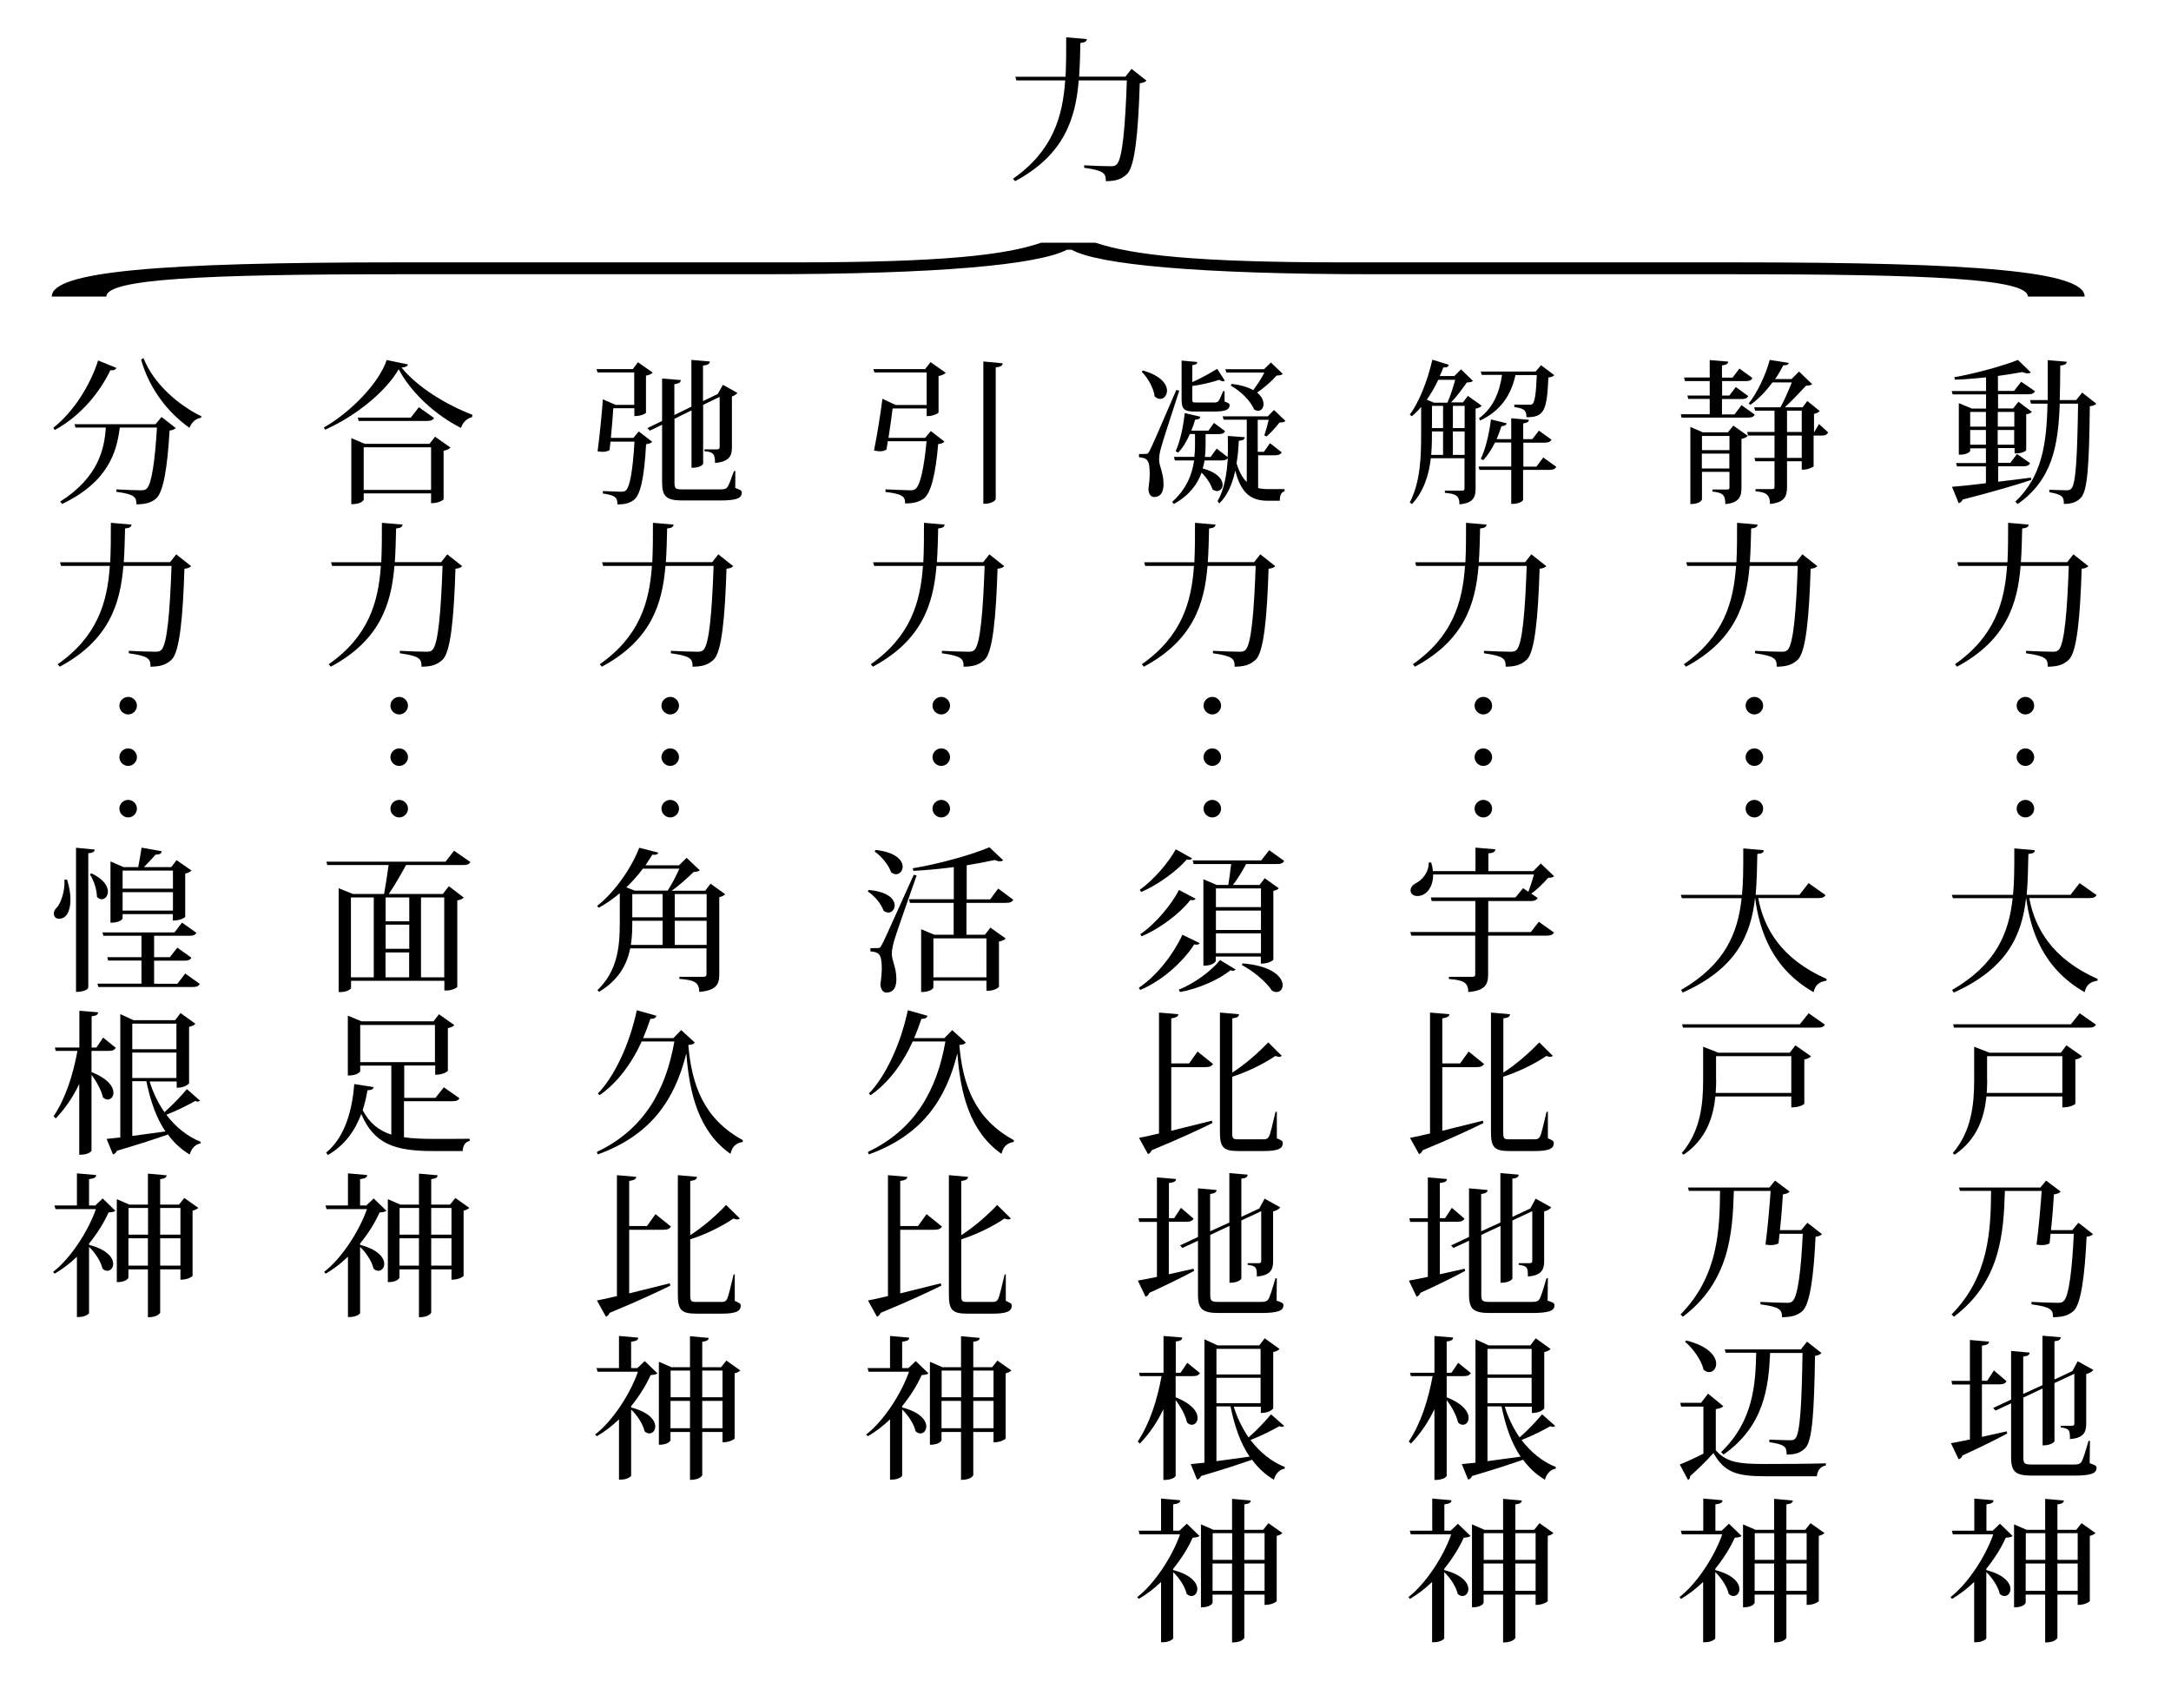 <?xml version="1.0" encoding="UTF-8"?>
<svg id="ol" xmlns="http://www.w3.org/2000/svg" viewBox="0 0 168.21 132.34">
  <defs>
    <style>
      .cls-1 {
        fill: #000;
        stroke-width: 0px;
      }
    </style>
  </defs>
  <path class="cls-1" d="M87.68,5.34l1.15.91c-.1.1-.24.17-.52.2-.12,3.79-.37,6.49-1.01,7.06-.4.36-.79.52-1.62.53,0-.61-.12-.82-1.68-1.04v-.19c.66.04,1.64.07,2.03.07.25,0,.35-.01.49-.14.46-.42.67-3.06.79-6.51h-3.73c-.24,2.97-1.13,5.77-4.93,7.81l-.16-.19c3.07-2.15,3.85-4.79,4.04-7.62h-3.78l-.08-.28h3.89c.05-1,.05-2.03.05-3.06l1.6.14c-.02.17-.12.26-.5.3-.02.88-.04,1.75-.1,2.61h3.59l.48-.61Z"/>
  <path class="cls-1" d="M82.67,19.35c-2.2,1.15-9.81,1.9-23.68,1.9h-27.91c-15.39,0-22.84.37-22.84,1.73h-4.23c0-1.95,8.29-2.65,26.9-2.65h30.79c11.33,0,16.24-.57,18.95-1.52h4.23c2.88.95,7.78,1.52,19.12,1.52h30.45c18.78,0,27.07.7,27.07,2.65h-4.4c0-1.37-7.44-1.73-23.01-1.73h-27.57c-13.7,0-21.48-.75-23.51-1.9h-.34Z"/>
  <g>
    <path class="cls-1" d="M154.78,37.33c.82-.1,1.69-.2,2.58-.32l.02.18c-1.21.4-2.91.9-5.31,1.52-.06.14-.18.25-.31.28l-.52-1.27c.54-.04,1.49-.13,2.63-.28v-1.3h-2.24l-.07-.26h2.31v-1.14h-1.22v.2c0,.07-.29.29-.74.29h-.14v-3.99l1.02.42h1.09v-1.1h-2.59l-.07-.26h2.66v-1.06c-.8.08-1.63.16-2.41.18l-.05-.19c1.69-.3,3.83-.9,4.93-1.34l1,.97c-.06.05-.13.07-.24.07s-.26-.04-.42-.1c-.53.1-1.19.2-1.89.3v1.16h1.25l.55-.71,1.08.74c-.11.17-.25.23-.56.23h-2.31v1.1h1.17l.41-.52,1.04.78c-.08.08-.19.16-.44.19v2.78c0,.06-.32.25-.76.25h-.14v-.41h-1.28v1.14h.95l.52-.68,1.01.71c-.1.18-.23.24-.55.24h-1.92v1.19ZM153.87,31.92h-1.22v1.14h1.22v-1.14ZM152.65,34.46h1.22v-1.14h-1.22v1.14ZM156.07,31.92h-1.28v1.14h1.28v-1.14ZM154.78,34.46h1.28v-1.14h-1.28v1.14ZM161.33,30.42l1.09.86c-.08.1-.24.17-.5.2-.05,4.52-.17,6.57-.7,7.1-.32.32-.66.46-1.31.47,0-.56-.11-.73-1.13-.91v-.19c.4.01,1.03.04,1.31.04.22,0,.29-.02.4-.13.35-.37.46-2.48.52-6.58h-1.42c-.11,3.26-.59,5.92-3.27,7.78l-.17-.19c2.05-1.93,2.43-4.46,2.49-7.59h-1.28l-.07-.28h1.37v-3.09l1.47.12c-.02.17-.1.25-.5.3-.01.92-.01,1.82-.04,2.67h1.27l.47-.58Z"/>
    <path class="cls-1" d="M160.66,42.96l1.15.91c-.1.1-.24.17-.52.2-.12,3.79-.37,6.49-1.01,7.06-.4.36-.79.52-1.62.53,0-.61-.12-.82-1.68-1.04v-.19c.66.04,1.64.07,2.03.07.25,0,.35-.01.49-.14.46-.42.67-3.06.79-6.51h-3.73c-.24,2.97-1.13,5.77-4.93,7.81l-.16-.19c3.07-2.15,3.85-4.79,4.04-7.62h-3.78l-.08-.28h3.89c.05-1,.05-2.03.05-3.06l1.59.14c-.02.17-.12.26-.5.3-.02.88-.04,1.75-.1,2.61h3.59l.48-.61Z"/>
    <path class="cls-1" d="M156.93,54c.37,0,.68.31.68.68s-.31.68-.68.68-.68-.31-.68-.68c0-.4.34-.68.68-.68ZM156.93,57.99c.37,0,.68.31.68.68s-.31.68-.68.68-.68-.31-.68-.68c0-.4.34-.68.68-.68ZM156.93,61.98c.37,0,.68.31.68.68s-.31.68-.68.68-.68-.31-.68-.68c0-.4.34-.68.68-.68Z"/>
    <path class="cls-1" d="M162.45,69.35c-.1.17-.24.24-.59.24h-4.63c.42,2.29,1.74,4.7,5.29,6.26v.14c-.54.08-.88.31-1,.89-3.26-1.85-4.21-4.84-4.53-7.29h-.01c-.32,2.87-1.45,5.46-5.6,7.32l-.13-.2c3.41-1.98,4.4-4.4,4.69-7.11h-4.63l-.08-.26h4.74c.1-1.02.1-1.87.1-3.6l1.59.14c-.01.17-.11.26-.5.29-.02,1.08-.04,2.13-.13,3.17h3.39l.71-.91,1.33.94Z"/>
    <path class="cls-1" d="M159.68,81.56l.43-.56,1.21.85c-.08.1-.26.19-.52.25v3.43s-.28.28-1.01.28v-.85h-5.88c-.16,1.55-.67,3.3-2.47,4.52l-.14-.13c1.45-1.68,1.66-3.77,1.66-5.66v-2.58l1.18.46h5.54ZM161.13,78.51l1.27.89c-.1.16-.24.23-.58.23h-10.42l-.07-.26h9.12l.68-.85ZM153.97,83.67c0,.32-.01.66-.04,1.02h5.86v-2.85h-5.83v1.83Z"/>
    <path class="cls-1" d="M161.04,94.75l1.13.88c-.08.1-.24.17-.5.2-.14,3.02-.43,5.28-1.04,5.78-.38.32-.79.44-1.56.46,0-.59-.16-.8-1.67-1v-.19c.65.04,1.66.07,2.01.07.25,0,.36-.01.48-.13.42-.37.66-2.5.79-5.22h-1.8c-.02.26-.06.52-.08.75-.16.08-.35.13-.59.13-.12,0-.26-.01-.42-.04.18-1.32.32-3.05.4-4.16h-2.85c-.1,3.3-.34,7.02-3.95,9.75l-.18-.18c2.93-2.97,3.03-6.58,3.06-9.57h-2.41l-.08-.26h6.31l.44-.54,1.13.85c-.08.11-.26.18-.52.22-.04.67-.12,1.76-.23,2.77h1.65l.48-.58Z"/>
    <path class="cls-1" d="M153.56,107.29v4.05c.6-.13,1.26-.28,1.92-.43l.04.17c-.77.41-1.89.98-3.47,1.7-.05.16-.17.26-.29.3l-.6-1.25c.32-.05.85-.16,1.47-.29v-4.26h-1.37l-.06-.28h1.43v-3.17l1.48.13c-.01.19-.17.26-.55.31v2.72h.41l.52-.8.98.84c-.1.17-.25.24-.56.24h-1.34ZM161.93,111.67l-.02,1.71c.46.16.53.2.53.36,0,.42-.4.6-1.77.6h-3.19c-1.3,0-1.66-.26-1.66-1.44v-4.16l-1.21.56-.18-.2,1.39-.65v-3.77l1.44.13c-.02.18-.11.25-.5.31v2.89l1.49-.68v-3.83l1.42.12c-.02.18-.13.28-.49.31v2.96l1.39-.65.41-.76,1.21.67c-.08.13-.29.26-.55.32v3.86c0,.62-.18,1.1-1.26,1.18,0-.67-.02-.82-.71-.9v-.13h.83c.17,0,.22-.05.22-.17v-3.86l-1.54.72v4.51s-.16.32-.92.32v-4.41l-1.49.7v4.63c0,.49.08.56.68.56h3.26c.24,0,.43-.02.55-.19.13-.17.32-.82.56-1.64h.12Z"/>
    <path class="cls-1" d="M154.96,118.07l.98.95c-.1.08-.24.11-.53.13-.35.79-.88,1.63-1.51,2.41v.1c1.43.37,1.87,1.02,1.87,1.47,0,.31-.2.54-.46.54-.12,0-.25-.05-.37-.17-.12-.56-.59-1.26-1.04-1.68v5.12c0,.08-.32.31-.78.31h-.16v-4.67c-.54.52-1.12.96-1.71,1.31l-.13-.13c1.37-1.06,2.73-3.17,3.32-4.87h-3.13l-.08-.28h1.74v-2.49l1.49.13c-.01.19-.14.26-.55.32v2.04h.48l.58-.55ZM161.27,118.02l1.09.77c-.07.08-.24.18-.44.22v5.06s-.28.29-.94.29v-.8h-1.57v3.35s-.13.36-.95.36v-3.71h-1.51v.64s-.11.35-.9.35v-6.43l.97.42h1.44v-2.4l1.45.13c-.02.17-.13.25-.5.3v1.97h1.46l.4-.5ZM158.47,118.8h-1.51v2.07h1.51v-2.07ZM156.95,123.27h1.51v-2.12h-1.51v2.12ZM160.98,118.8h-1.57v2.07h1.57v-2.07ZM159.41,123.27h1.57v-2.12h-1.57v2.12Z"/>
    <path class="cls-1" d="M134.93,31.39l1.03.74c-.1.17-.24.23-.55.23h-5.12l-.06-.26h2.24v-1.19h-1.66l-.07-.26h1.73v-1.12h-1.92l-.07-.28h1.99v-1.35l1.43.12c-.01.17-.13.24-.48.3v.94h.82l.53-.7,1.01.73c-.08.18-.23.24-.55.24h-1.8v1.12h.56l.5-.66.96.7c-.08.17-.23.23-.54.23h-1.49v1.19h.97l.54-.71ZM133.88,33.5l.42-.52,1.12.79c-.07.1-.25.19-.49.24v3.77c0,.68-.16,1.18-1.25,1.28,0-.77-.26-.88-1-.97v-.16h1.14c.14,0,.18-.04.18-.18v-1.19h-2.13v2.15s-.12.35-.9.35v-5.98l.96.42h1.96ZM134,33.78h-2.13v1.1h2.13v-1.1ZM131.86,36.3h2.13v-1.15h-2.13v1.15ZM140.92,32.84l.73.67c-.1.17-.22.24-.53.24h-.6v2.4s-.4.24-.74.24h-.18v-.65h-1.14v1.99c0,.72-.18,1.21-1.32,1.32,0-.77-.36-.91-1.12-.98v-.17h1.28c.14,0,.19-.04.19-.17v-1.99h-1.48l-.08-.26h1.56v-1.73h-2.05l-.07-.28h2.12v-1.65h-1.5l-.08-.26h2.04c.31-.55.66-1.38.88-1.93h-1.5c-.49.67-1.08,1.29-1.71,1.74l-.13-.11c.67-.82,1.33-2.24,1.63-3.37l1.48.23c-.05.13-.13.19-.43.19-.18.35-.38.7-.63,1.06h1.27l.58-.58,1.02.98c-.1.08-.24.11-.48.12-.42.44-1.08,1.16-1.64,1.67h1.38l.36-.49.96.78c-.08.1-.25.18-.44.22v1.42h.01l.38-.64ZM138.46,31.82v1.65h1.14v-1.65h-1.14ZM139.6,35.48v-1.73h-1.14v1.73h1.14Z"/>
    <path class="cls-1" d="M139.66,42.96l1.15.91c-.1.1-.24.17-.52.2-.12,3.79-.37,6.49-1.01,7.06-.4.36-.79.52-1.62.53,0-.61-.12-.82-1.68-1.04v-.19c.66.04,1.64.07,2.03.07.25,0,.35-.01.49-.14.46-.42.67-3.06.79-6.51h-3.73c-.24,2.97-1.13,5.77-4.93,7.81l-.16-.19c3.07-2.15,3.85-4.79,4.04-7.62h-3.78l-.08-.28h3.89c.05-1,.05-2.03.05-3.06l1.59.14c-.02.17-.12.26-.5.3-.02.88-.04,1.75-.1,2.61h3.59l.48-.61Z"/>
    <path class="cls-1" d="M135.93,54c.37,0,.68.31.68.68s-.31.68-.68.68-.68-.31-.68-.68c0-.4.34-.68.68-.68ZM135.93,57.99c.37,0,.68.31.68.68s-.31.68-.68.68-.68-.31-.68-.68c0-.4.34-.68.68-.68ZM135.93,61.98c.37,0,.68.31.68.68s-.31.68-.68.68-.68-.31-.68-.68c0-.4.34-.68.68-.68Z"/>
    <path class="cls-1" d="M141.45,69.35c-.1.17-.24.24-.59.24h-4.63c.42,2.29,1.74,4.7,5.29,6.26v.14c-.54.08-.88.31-1,.89-3.26-1.85-4.21-4.84-4.53-7.29h-.01c-.32,2.87-1.45,5.46-5.6,7.32l-.13-.2c3.41-1.98,4.4-4.4,4.69-7.11h-4.63l-.08-.26h4.74c.1-1.02.1-1.87.1-3.6l1.59.14c-.01.17-.11.26-.5.29-.02,1.08-.04,2.13-.13,3.17h3.39l.71-.91,1.33.94Z"/>
    <path class="cls-1" d="M138.68,81.56l.43-.56,1.21.85c-.08.1-.26.19-.52.25v3.43s-.28.28-1.01.28v-.85h-5.88c-.16,1.55-.67,3.3-2.47,4.52l-.14-.13c1.45-1.68,1.66-3.77,1.66-5.66v-2.58l1.18.46h5.54ZM140.13,78.51l1.27.89c-.1.16-.24.23-.58.23h-10.42l-.07-.26h9.12l.68-.85ZM132.97,83.67c0,.32-.01.66-.04,1.02h5.86v-2.85h-5.83v1.83Z"/>
    <path class="cls-1" d="M140.04,94.75l1.13.88c-.08.1-.24.17-.5.2-.14,3.02-.43,5.28-1.04,5.78-.38.32-.79.44-1.56.46,0-.59-.16-.8-1.67-1v-.19c.65.04,1.66.07,2.01.07.25,0,.36-.01.48-.13.42-.37.66-2.5.79-5.22h-1.8c-.02.26-.06.52-.08.75-.16.08-.35.13-.59.13-.12,0-.26-.01-.42-.04.18-1.32.32-3.05.4-4.16h-2.85c-.1,3.3-.34,7.02-3.95,9.75l-.18-.18c2.93-2.97,3.03-6.58,3.06-9.57h-2.41l-.08-.26h6.31l.44-.54,1.13.85c-.08.11-.26.18-.52.22-.04.67-.12,1.76-.23,2.77h1.65l.48-.58Z"/>
    <path class="cls-1" d="M133.54,108.95c-.08.1-.26.19-.6.24v3.19c.83.92,1.71,1.06,3.81,1.06,1.39,0,3.27-.01,4.72-.05v.16c-.41.08-.65.37-.7.84h-4.02c-2.21,0-3.15-.31-3.99-1.8-.52.59-1.31,1.36-1.81,1.79.01.16-.05.24-.16.3l-.64-1.2c.46-.18,1.16-.5,1.83-.84v-3.65h-1.73l-.06-.29h1.61l.54-.71,1.17.96ZM130.64,103.87c1.76.43,2.33,1.24,2.33,1.8,0,.38-.24.65-.54.65-.14,0-.29-.05-.43-.18-.17-.73-.82-1.66-1.44-2.17l.08-.1ZM133.36,112.51c2.51-2.41,2.66-5.3,2.71-7.69h-2.36l-.08-.26h5.9l.48-.6,1.12.88c-.1.11-.24.18-.5.22-.07,4.26-.2,6.62-.76,7.15-.36.35-.71.5-1.44.5,0-.6-.12-.78-1.34-.96v-.2c.49.02,1.26.05,1.58.05.23,0,.31-.01.43-.13.38-.4.5-2.77.56-6.63h-2.51c-.12,2.65-.46,5.66-3.61,7.87l-.18-.18Z"/>
    <path class="cls-1" d="M133.96,118.07l.98.95c-.1.08-.24.11-.53.13-.35.79-.88,1.63-1.51,2.41v.1c1.43.37,1.87,1.02,1.87,1.47,0,.31-.2.54-.46.54-.12,0-.25-.05-.37-.17-.12-.56-.59-1.26-1.04-1.68v5.12c0,.08-.32.31-.78.31h-.16v-4.67c-.54.52-1.12.96-1.71,1.31l-.13-.13c1.37-1.06,2.73-3.17,3.32-4.87h-3.13l-.08-.28h1.74v-2.49l1.49.13c-.01.19-.14.26-.55.32v2.04h.48l.58-.55ZM140.27,118.02l1.09.77c-.07.08-.24.18-.44.22v5.06s-.28.29-.94.29v-.8h-1.57v3.35s-.13.36-.95.36v-3.71h-1.51v.64s-.11.35-.9.35v-6.43l.97.42h1.44v-2.4l1.45.13c-.02.17-.13.25-.5.3v1.97h1.46l.4-.5ZM137.47,118.8h-1.51v2.07h1.51v-2.07ZM135.95,123.27h1.51v-2.12h-1.51v2.12ZM139.98,118.8h-1.57v2.07h1.57v-2.07ZM138.41,123.27h1.57v-2.12h-1.57v2.12Z"/>
    <path class="cls-1" d="M113.74,30.68l1.06.76c-.07.1-.25.18-.47.23v6.19c0,.66-.17,1.12-1.25,1.22,0-.72-.34-.82-1.13-.89v-.17h1.32c.16,0,.2-.04.2-.18v-2.33h-2.61c-.14,1.24-.52,2.54-1.46,3.55l-.17-.13c.84-1.61.88-3.57.88-5.35v-2.05c-.23.28-.47.52-.72.72l-.16-.12c.7-.94,1.37-2.58,1.75-4.26l1.28.4c-.05.14-.14.22-.43.2-.08.23-.18.46-.28.67h1.13l.52-.52.92.89c-.08.1-.23.11-.47.13-.3.42-.77,1.08-1.22,1.54h.92l.38-.5ZM112.15,31.19c.23-.5.46-1.25.6-1.76h-1.31c-.26.55-.56,1.07-.89,1.54l.55.23h1.04ZM110.95,33.43c0,.44,0,1.08-.06,1.82h.92v-1.82h-.86ZM110.95,31.45v1.72h.86v-1.72h-.86ZM113.48,31.45h-.91v1.72h.91v-1.72ZM112.57,35.25h.91v-1.82h-.91v1.82ZM119.55,35.43l1.03.74c-.1.18-.24.24-.56.24h-2.01v2.34s-.16.3-.92.3v-2.64h-2.46l-.07-.26h2.53v-1.86h-1.26c-.26.54-.58,1.02-.91,1.37l-.19-.1c.35-.71.65-1.91.79-3.06l1.22.3c-.04.13-.12.2-.41.23-.11.34-.23.67-.37,1h1.13v-1.62l1.37.12c-.02.16-.12.23-.44.28v1.22h.7l.52-.66.97.7c-.1.17-.24.23-.55.23h-1.63v1.86h1.01l.54-.72ZM114.61,32.4c1.07-.79,1.57-1.97,1.77-3.35h-1.57l-.08-.26h4.25l.42-.49,1.03.77c-.08.08-.23.16-.46.18-.11,2.6-.34,3.08-1.7,3.08,0-.53-.17-.68-.94-.79v-.19c.29.01.89.01,1.09.01.18,0,.25,0,.32-.06.18-.16.28-.86.33-2.24h-1.65c-.35,1.6-1.18,2.79-2.75,3.53l-.07-.18Z"/>
    <path class="cls-1" d="M118.66,42.96l1.15.91c-.1.1-.24.17-.52.2-.12,3.79-.37,6.49-1.01,7.06-.4.36-.79.52-1.62.53,0-.61-.12-.82-1.68-1.04v-.19c.66.04,1.64.07,2.03.07.25,0,.35-.01.49-.14.46-.42.67-3.06.79-6.51h-3.73c-.24,2.97-1.13,5.77-4.93,7.81l-.16-.19c3.07-2.15,3.85-4.79,4.04-7.62h-3.78l-.08-.28h3.89c.05-1,.05-2.03.05-3.06l1.59.14c-.02.17-.12.26-.5.3-.02.88-.04,1.75-.1,2.61h3.59l.48-.61Z"/>
    <path class="cls-1" d="M114.93,54c.37,0,.68.31.68.68s-.31.68-.68.68-.68-.31-.68-.68c0-.4.34-.68.68-.68ZM114.93,57.99c.37,0,.68.31.68.68s-.31.68-.68.68-.68-.31-.68-.68c0-.4.34-.68.68-.68ZM114.93,61.98c.37,0,.68.31.68.68s-.31.68-.68.68-.68-.31-.68-.68c0-.4.34-.68.68-.68Z"/>
    <path class="cls-1" d="M119.22,71.42l1.19.84c-.11.17-.25.24-.59.24h-4.52v3.01c0,.74-.2,1.25-1.54,1.36,0-.78-.42-.92-1.5-1.01v-.17h1.8c.18,0,.24-.04.24-.18v-3.01h-4.95l-.08-.28h5.04v-2.4h-3.38l-.07-.28h6.56l.59-.72.41.28c.14-.38.32-.92.43-1.34h-7.81c.01,1-.54,1.67-1.22,1.67-.36,0-.53-.22-.53-.44s.17-.43.4-.55c.5-.23,1.02-.85,1.01-1.61h.19c.07.24.12.47.13.67h3.3v-1.82l1.54.13c-.01.18-.13.28-.54.32v1.37h3.48l.58-.59,1.03.98c-.08.1-.22.12-.46.13-.32.37-.84.9-1.31,1.22l.5.34c-.1.17-.24.24-.58.24h-3.25v2.4h3.3l.62-.8Z"/>
    <path class="cls-1" d="M114.98,82.45c-.11.17-.26.24-.6.24h-2.63v4.93c.95-.23,2.04-.5,3.14-.78l.05.18c-1.05.52-2.55,1.22-4.71,2.11-.05.14-.16.25-.28.3l-.7-1.26c.36-.07.9-.18,1.55-.34v-9.37l1.5.13c-.02.19-.18.26-.55.32v3.49h1.38l.66-.92,1.19.96ZM119.93,86.17v2.03c.38.17.46.22.46.37,0,.42-.35.62-1.46.62h-1.99c-1.16,0-1.42-.29-1.42-1.48v-9.25l1.48.13c-.02.19-.11.26-.52.32v4.2c.88-.56,1.92-1.43,2.78-2.34l1.05,1.04c-.06.06-.12.08-.2.08s-.18-.02-.29-.07c-1.09.73-2.31,1.28-3.35,1.61v4.29c0,.52.06.56.46.56h1.97c.17,0,.3-.02.41-.2.12-.19.31-1.06.52-1.93h.11Z"/>
    <path class="cls-1" d="M111.56,94.69v4.05c.6-.13,1.26-.28,1.92-.43l.04.17c-.77.41-1.89.98-3.47,1.7-.05.16-.17.26-.29.3l-.6-1.25c.32-.05.85-.16,1.47-.29v-4.26h-1.37l-.06-.28h1.43v-3.17l1.48.13c-.01.19-.17.26-.55.31v2.72h.41l.52-.8.98.84c-.1.17-.25.24-.56.24h-1.34ZM119.93,99.07l-.02,1.71c.46.16.53.2.53.36,0,.42-.4.6-1.77.6h-3.19c-1.3,0-1.66-.26-1.66-1.44v-4.16l-1.21.56-.18-.2,1.39-.65v-3.77l1.44.13c-.02.18-.11.25-.5.31v2.89l1.49-.68v-3.83l1.42.12c-.02.18-.13.28-.49.31v2.96l1.39-.65.41-.76,1.21.67c-.08.13-.29.26-.55.32v3.86c0,.62-.18,1.1-1.26,1.18,0-.67-.02-.82-.71-.9v-.13h.83c.17,0,.22-.05.22-.17v-3.86l-1.54.72v4.51s-.16.32-.92.32v-4.41l-1.49.7v4.63c0,.49.08.56.68.56h3.26c.24,0,.43-.02.55-.19.13-.17.32-.82.56-1.64h.12Z"/>
    <path class="cls-1" d="M112.09,106.63v1.64c1.3.52,1.7,1.15,1.7,1.6,0,.31-.2.53-.44.53-.13,0-.26-.05-.38-.18-.11-.53-.5-1.24-.88-1.73v5.87s-.12.32-.95.32v-5.49c-.47,1-1.07,1.88-1.82,2.67l-.17-.16c.94-1.4,1.52-3.26,1.85-5.07h-1.68l-.07-.26h1.89v-2.85l1.45.12c-.01.18-.12.26-.5.31v2.42h.37l.52-.77.98.79c-.1.17-.24.24-.55.24h-1.32ZM116.59,108.99c.26.86.66,1.68,1.15,2.39.64-.55,1.4-1.37,1.74-1.79l1.02.9s-.1.07-.17.07c-.06,0-.12-.01-.2-.05-.46.26-1.38.74-2.24,1.07.72.95,1.62,1.68,2.65,2.09v.13c-.4.07-.71.38-.84.86-.67-.4-1.22-.91-1.69-1.55-.97.34-2.25.76-3.95,1.26-.07.16-.18.25-.31.28l-.49-1.2c.25-.02.62-.06,1.06-.11v-9.56l1.02.47h3.23l.42-.55,1.15.83c-.08.1-.26.19-.49.24v4.37s-.26.35-.96.35v-.49h-2.09ZM118.67,104.52h-3.42v1.98h3.42v-1.98ZM115.25,108.73h3.42v-1.97h-3.42v1.97ZM115.25,108.99v4.23c.77-.1,1.66-.22,2.57-.35-.7-1.02-1.16-2.33-1.48-3.89h-1.09Z"/>
    <path class="cls-1" d="M112.96,118.07l.98.95c-.1.08-.24.11-.53.13-.35.79-.88,1.63-1.51,2.41v.1c1.43.37,1.87,1.02,1.87,1.47,0,.31-.2.54-.46.54-.12,0-.25-.05-.37-.17-.12-.56-.59-1.26-1.04-1.68v5.12c0,.08-.32.31-.78.31h-.16v-4.67c-.54.52-1.12.96-1.71,1.31l-.13-.13c1.37-1.06,2.73-3.17,3.32-4.87h-3.13l-.08-.28h1.74v-2.49l1.49.13c-.01.19-.14.26-.55.32v2.04h.48l.58-.55ZM119.27,118.02l1.09.77c-.07.08-.24.18-.44.22v5.06s-.28.29-.94.29v-.8h-1.57v3.35s-.13.36-.95.36v-3.71h-1.51v.64s-.11.35-.9.35v-6.43l.97.42h1.44v-2.4l1.45.13c-.02.17-.13.25-.5.3v1.97h1.46l.4-.5ZM116.47,118.8h-1.51v2.07h1.51v-2.07ZM114.95,123.27h1.51v-2.12h-1.51v2.12ZM118.98,118.8h-1.57v2.07h1.57v-2.07ZM117.41,123.27h1.57v-2.12h-1.57v2.12Z"/>
    <path class="cls-1" d="M88.77,35.17c.14,0,.18,0,.31-.25q.22-.41,2.06-4.7l.23.05c-.42,1.33-1.26,3.83-1.39,4.35-.1.34-.17.67-.17.96v.06c.01.5.34,1.01.34,1.85,0,.24,0,1.02-.73,1.02-.24,0-.41-.2-.44-.59.06-.46.1-.88.1-1.22,0-1.1-.22-1.21-.83-1.27v-.25c.4,0,.53-.01.53-.01h0ZM88.56,28.71c1.42.41,1.86,1.08,1.86,1.56,0,.37-.24.64-.53.64-.14,0-.3-.06-.43-.2-.07-.64-.53-1.44-1-1.9l.1-.1ZM97.48,35.25v2.57c.25.06.52.08.82.08h1.23v.17c-.26.05-.38.35-.37.73h-.95c-1.24,0-2.05-.54-2.5-2.33-.22,1.01-.6,1.93-1.24,2.54l-.13-.19c.48-.79.72-2.03.79-3.32-.08.12-.23.18-.5.18h-1.3c-.04.2-.08.42-.14.62,1.15.31,1.54.86,1.54,1.26,0,.29-.19.49-.44.49-.11,0-.23-.04-.35-.14-.12-.41-.47-.92-.84-1.29-.31.88-.94,1.76-2.15,2.43l-.13-.16c1.13-1.01,1.55-2.16,1.7-3.21h-1.49l-.07-.28h1.58c.04-.32.05-.64.05-.92v-.85h-.4c-.25.58-.55,1.08-.91,1.44l-.19-.11c.32-.68.59-1.83.7-2.95l1.21.28c-.02.14-.12.22-.4.23-.08.29-.18.58-.3.85h1.33l.43-.6.86.64c-.08.17-.23.23-.54.23h-.97v.85c0,.28-.01.6-.05.92h.44l.47-.65.85.66c.02-.3.02-.61.02-.91,0-.24,0-.49-.01-.73l1.32.1c-.02.18-.17.25-.47.28-.02.56-.07,1.15-.17,1.74.2.67.47,1.14.79,1.45v-4.83h-1.79l-.08-.26h3.5l.48-.49.89.85c-.1.1-.24.11-.46.12-.25.32-.7.83-1.01,1.08l-.17-.08c.1-.28.25-.82.34-1.21h-.85v2.48h.48l.47-.67.91.71c-.1.17-.25.23-.55.23h-1.31ZM94.89,31.12c.34.12.38.16.38.28,0,.35-.34.49-1.2.49h-1.46c-.91,0-1.06-.2-1.06-1.01v-2.94l1.21.11c-.01.16-.08.2-.38.25v1.31c.59-.26,1.31-.65,1.93-1.03l.59.92s-.1.05-.14.05c-.08,0-.18-.04-.28-.12-.7.23-1.49.4-2.1.48v.98c0,.29.01.3.3.3h1.38c.13,0,.24-.01.34-.1.08-.08.22-.42.37-.78h.11v.8ZM95.43,29.75c.74.08,1.28.26,1.67.48.31-.41.65-.92.86-1.36h-2.94l-.08-.26h3l.53-.52.92.88c-.1.1-.23.12-.48.13-.36.42-.95.94-1.51,1.32.36.29.5.62.5.89,0,.3-.18.52-.43.52-.1,0-.2-.04-.31-.11-.26-.67-1.08-1.45-1.8-1.84l.07-.13Z"/>
    <path class="cls-1" d="M97.66,42.96l1.15.91c-.1.1-.24.17-.52.2-.12,3.79-.37,6.49-1.01,7.06-.4.36-.79.52-1.62.53,0-.61-.12-.82-1.68-1.04v-.19c.66.04,1.64.07,2.03.07.25,0,.35-.01.49-.14.46-.42.67-3.06.79-6.51h-3.73c-.24,2.97-1.13,5.77-4.93,7.81l-.16-.19c3.07-2.15,3.85-4.79,4.04-7.62h-3.78l-.08-.28h3.89c.05-1,.05-2.03.05-3.06l1.59.14c-.02.17-.12.26-.5.3-.02.88-.04,1.75-.1,2.61h3.59l.48-.61Z"/>
    <path class="cls-1" d="M93.93,54c.37,0,.68.31.68.68s-.31.68-.68.68-.68-.31-.68-.68c0-.4.34-.68.68-.68ZM93.93,57.99c.37,0,.68.31.68.68s-.31.68-.68.68-.68-.31-.68-.68c0-.4.34-.68.68-.68ZM93.93,61.98c.37,0,.68.31.68.68s-.31.68-.68.68-.68-.31-.68-.68c0-.4.34-.68.68-.68Z"/>
    <path class="cls-1" d="M88.25,76.53c1.43-.95,2.73-2.7,3.36-4.1l1.34.65c-.04.08-.12.12-.23.12-.06,0-.12-.01-.19-.02-.82,1.28-2.42,2.79-4.19,3.53l-.1-.17ZM88.32,68.94c1.08-.77,2.23-2.12,2.78-3.13l1.26.7c-.04.07-.12.11-.23.11-.05,0-.11-.01-.18-.02-.74.86-2.19,1.94-3.53,2.52l-.11-.17ZM92.64,69.64c-.05.07-.12.11-.24.11-.05,0-.11,0-.17-.01-.78,1-2.3,2.19-3.78,2.81l-.1-.16c1.2-.82,2.41-2.29,3-3.43l1.28.68ZM95.73,75.12c-.05.07-.11.1-.2.1-.06,0-.12-.01-.2-.04-.84.71-2.48,1.44-3.9,1.69l-.1-.18c1.19-.48,2.53-1.45,3.2-2.3l1.2.73ZM98.34,65.88l1.16.83c-.1.17-.24.24-.56.24h-2.39c-.3.56-.68,1.19-1.02,1.62h2.06l.4-.52,1.09.78c-.06.08-.22.17-.42.2v5.34s-.26.3-.97.3v-.55h-3.49v.34s-.12.37-.96.37v-6.7l1.02.44h.91c.07-.43.16-1.09.22-1.62h-2.91l-.07-.28h5.31l.62-.79ZM97.7,68.84h-3.49v1.45h3.49v-1.45ZM94.21,70.56v1.5h3.49v-1.5h-3.49ZM94.21,73.86h3.49v-1.54h-3.49v1.54ZM96.27,74.65c2.35.19,3.11,1.09,3.11,1.69,0,.3-.19.53-.48.53-.11,0-.22-.04-.34-.1-.46-.71-1.49-1.55-2.34-1.99l.05-.13Z"/>
    <path class="cls-1" d="M93.98,82.45c-.11.17-.26.24-.6.24h-2.63v4.93c.95-.23,2.04-.5,3.14-.78l.05.18c-1.05.52-2.55,1.22-4.71,2.11-.05.14-.16.25-.28.3l-.7-1.26c.36-.07.9-.18,1.55-.34v-9.37l1.5.13c-.02.19-.18.26-.55.32v3.49h1.38l.66-.92,1.19.96ZM98.93,86.17v2.03c.38.17.46.22.46.37,0,.42-.35.62-1.46.62h-1.99c-1.16,0-1.42-.29-1.42-1.48v-9.25l1.48.13c-.02.19-.11.26-.52.32v4.2c.88-.56,1.92-1.43,2.78-2.34l1.05,1.04c-.06.06-.12.08-.2.08s-.18-.02-.29-.07c-1.09.73-2.31,1.28-3.35,1.61v4.29c0,.52.06.56.46.56h1.97c.17,0,.3-.02.41-.2.12-.19.31-1.06.52-1.93h.11Z"/>
    <path class="cls-1" d="M90.56,94.69v4.05c.6-.13,1.26-.28,1.92-.43l.04.17c-.77.41-1.9.98-3.47,1.7-.05.16-.17.26-.29.3l-.6-1.25c.32-.05.85-.16,1.48-.29v-4.26h-1.37l-.06-.28h1.43v-3.17l1.48.13c-.01.19-.17.26-.55.31v2.72h.41l.52-.8.98.84c-.1.17-.25.24-.56.24h-1.34ZM98.93,99.07l-.02,1.71c.46.16.53.2.53.36,0,.42-.4.6-1.77.6h-3.19c-1.3,0-1.66-.26-1.66-1.44v-4.16l-1.21.56-.18-.2,1.39-.65v-3.77l1.44.13c-.02.18-.11.25-.5.31v2.89l1.49-.68v-3.83l1.42.12c-.02.18-.13.28-.49.31v2.96l1.39-.65.41-.76,1.21.67c-.08.13-.29.26-.55.32v3.86c0,.62-.18,1.1-1.26,1.18,0-.67-.02-.82-.71-.9v-.13h.83c.17,0,.22-.05.22-.17v-3.86l-1.54.72v4.51s-.16.32-.92.32v-4.41l-1.49.7v4.63c0,.49.08.56.68.56h3.26c.24,0,.43-.02.55-.19.13-.17.32-.82.56-1.64h.12Z"/>
    <path class="cls-1" d="M91.09,106.63v1.64c1.3.52,1.7,1.15,1.7,1.6,0,.31-.2.53-.44.53-.13,0-.26-.05-.38-.18-.11-.53-.5-1.24-.88-1.73v5.87s-.12.32-.95.32v-5.49c-.47,1-1.07,1.88-1.82,2.67l-.17-.16c.94-1.4,1.52-3.26,1.85-5.07h-1.68l-.07-.26h1.9v-2.85l1.45.12c-.01.18-.12.26-.5.31v2.42h.37l.52-.77.98.79c-.1.17-.24.24-.55.24h-1.32ZM95.59,108.99c.26.86.66,1.68,1.15,2.39.64-.55,1.4-1.37,1.74-1.79l1.02.9s-.1.07-.17.07c-.06,0-.12-.01-.2-.05-.46.26-1.38.74-2.24,1.07.72.95,1.62,1.68,2.65,2.09v.13c-.4.07-.71.38-.84.86-.67-.4-1.22-.91-1.69-1.55-.97.34-2.25.76-3.95,1.26-.07.16-.18.25-.31.28l-.49-1.2c.25-.02.62-.06,1.06-.11v-9.56l1.02.47h3.23l.42-.55,1.15.83c-.08.1-.26.19-.49.24v4.37s-.26.35-.96.35v-.49h-2.09ZM97.67,104.52h-3.42v1.98h3.42v-1.98ZM94.25,108.73h3.42v-1.97h-3.42v1.97ZM94.25,108.99v4.23c.77-.1,1.66-.22,2.57-.35-.7-1.02-1.16-2.33-1.48-3.89h-1.09Z"/>
    <path class="cls-1" d="M91.96,118.07l.98.95c-.1.08-.24.11-.53.13-.35.79-.88,1.63-1.51,2.41v.1c1.43.37,1.87,1.02,1.87,1.47,0,.31-.2.54-.46.54-.12,0-.25-.05-.37-.17-.12-.56-.59-1.26-1.04-1.68v5.12c0,.08-.32.31-.78.31h-.16v-4.67c-.54.52-1.12.96-1.72,1.31l-.13-.13c1.37-1.06,2.73-3.17,3.32-4.87h-3.13l-.08-.28h1.74v-2.49l1.49.13c-.01.19-.14.26-.55.32v2.04h.48l.58-.55ZM98.27,118.02l1.09.77c-.07.08-.24.18-.44.22v5.06s-.28.29-.94.29v-.8h-1.57v3.35s-.13.36-.95.36v-3.71h-1.51v.64s-.11.35-.9.35v-6.43l.97.42h1.44v-2.4l1.45.13c-.02.17-.13.25-.5.3v1.97h1.46l.4-.5ZM95.47,118.8h-1.51v2.07h1.51v-2.07ZM93.95,123.27h1.51v-2.12h-1.51v2.12ZM97.98,118.8h-1.57v2.07h1.57v-2.07ZM96.41,123.27h1.57v-2.12h-1.57v2.12Z"/>
    <path class="cls-1" d="M72.7,31.98c-.01.08-.47.26-.77.26h-.13v-.59h-2.64c-.07.58-.19,1.48-.32,2.28h2.84l.44-.53,1.06.82c-.1.1-.24.17-.49.19-.18,2.19-.54,3.81-1.12,4.23-.37.25-.77.37-1.44.37,0-.5-.13-.73-1.52-.89v-.2c.58.02,1.56.07,1.88.07.23,0,.34-.01.46-.12.37-.3.66-1.74.84-3.68h-3c-.04.23-.07.46-.11.65-.14.08-.28.13-.49.13-.12,0-.28-.02-.47-.06.25-1.24.53-3.01.65-4.01l1.02.48h2.41v-2.52h-4.05l-.08-.26h4.01l.42-.54,1.18.83c-.1.1-.3.2-.56.25v2.83ZM76.19,28.01l1.5.14c-.02.18-.14.28-.54.31v10.22s-.14.36-.96.36v-11.03Z"/>
    <path class="cls-1" d="M76.66,42.96l1.15.91c-.1.1-.24.17-.52.2-.12,3.79-.37,6.49-1.01,7.06-.4.36-.79.52-1.62.53,0-.61-.12-.82-1.68-1.04v-.19c.66.04,1.64.07,2.03.07.25,0,.35-.01.49-.14.46-.42.67-3.06.79-6.51h-3.73c-.24,2.97-1.13,5.77-4.93,7.81l-.16-.19c3.07-2.15,3.85-4.79,4.04-7.62h-3.78l-.08-.28h3.89c.05-1,.05-2.03.05-3.06l1.6.14c-.02.17-.12.26-.5.3-.02.88-.04,1.75-.1,2.61h3.59l.48-.61Z"/>
    <path class="cls-1" d="M72.93,54c.37,0,.68.31.68.68s-.31.68-.68.68-.68-.31-.68-.68c0-.4.34-.68.68-.68ZM72.93,57.99c.37,0,.68.31.68.68s-.31.68-.68.68-.68-.31-.68-.68c0-.4.34-.68.68-.68ZM72.93,61.98c.37,0,.68.31.68.68s-.31.68-.68.68-.68-.31-.68-.68c0-.4.34-.68.68-.68Z"/>
    <path class="cls-1" d="M67.29,68.96c1.54.13,2.03.73,2.03,1.2,0,.31-.22.55-.49.55-.12,0-.25-.05-.37-.14-.18-.54-.71-1.16-1.22-1.49l.06-.12ZM68,73.46c.16,0,.19,0,.32-.25.11-.18.24-.44,2.48-5.43l.22.06c-.54,1.54-1.55,4.4-1.73,5.01-.1.36-.19.73-.19,1.03v.06c.01.53.35,1.02.35,1.91,0,.25,0,1.06-.77,1.06-.24,0-.42-.2-.47-.61.07-.47.11-.91.11-1.27,0-1.15-.25-1.25-.88-1.31v-.25c.42,0,.55-.01.55-.01h0ZM67.83,65.86c1.6.17,2.11.82,2.11,1.3,0,.32-.23.58-.52.58-.12,0-.24-.05-.37-.14-.19-.58-.76-1.25-1.28-1.62l.06-.11ZM77.33,68.84l1.18.88c-.1.17-.24.24-.58.24h-3.05v2.47h1.43l.43-.55,1.18.84c-.08.1-.26.19-.52.24v3.51s-.25.31-.97.31v-.79h-4.11v.54s-.14.34-.95.34v-4.87l1.02.43h1.5v-2.47h-3.39l-.07-.28h3.47v-2.49c-1.03.13-2.11.24-3.13.29l-.05-.2c2.06-.34,4.62-1.06,5.94-1.63l1.07,1.01c-.06.05-.14.08-.26.08-.11,0-.24-.04-.41-.1-.61.13-1.35.28-2.16.41v2.64h1.82l.62-.84ZM76.43,72.71h-4.11v3.02h4.11v-3.02Z"/>
    <path class="cls-1" d="M73.77,79.81l1.06.97c-.08.13-.22.17-.5.19.26,3.08,1.19,5.73,4.23,7.38l-.02.14c-.5.07-.82.35-.94.92-2.49-1.74-3.19-4.74-3.42-7.76h-.01c-.86,3.42-2.61,6.27-6.85,7.8l-.08-.19c3.68-1.74,5.36-4.83,6.01-8.56h-2.53c-.83,1.81-1.93,3.23-3.26,4.16l-.14-.12c1.28-1.33,2.45-3.78,3.02-6.46l1.52.43c-.05.16-.16.24-.47.24-.17.52-.36,1.02-.56,1.49h2.34l.61-.62Z"/>
    <path class="cls-1" d="M72.98,95.05c-.11.17-.26.24-.6.24h-2.63v4.93c.95-.23,2.04-.5,3.14-.78l.05.18c-1.06.52-2.55,1.22-4.71,2.11-.05.14-.16.25-.28.3l-.7-1.26c.36-.07.9-.18,1.55-.34v-9.37l1.5.13c-.02.19-.18.26-.55.32v3.49h1.38l.66-.92,1.19.96ZM77.93,98.77v2.03c.38.17.46.22.46.37,0,.42-.35.62-1.46.62h-1.99c-1.16,0-1.42-.29-1.42-1.48v-9.25l1.48.13c-.02.19-.11.26-.52.32v4.2c.88-.56,1.92-1.43,2.78-2.34l1.06,1.04c-.06.06-.12.08-.2.08s-.18-.02-.29-.07c-1.09.73-2.31,1.28-3.35,1.61v4.29c0,.52.06.56.46.56h1.97c.17,0,.3-.02.41-.2.12-.19.31-1.06.52-1.93h.11Z"/>
    <path class="cls-1" d="M70.96,105.47l.98.95c-.1.08-.24.11-.53.13-.35.79-.88,1.63-1.51,2.41v.1c1.43.37,1.87,1.02,1.87,1.47,0,.31-.2.54-.46.54-.12,0-.25-.05-.37-.17-.12-.56-.59-1.26-1.04-1.68v5.12c0,.08-.32.31-.78.31h-.16v-4.67c-.54.52-1.12.96-1.72,1.31l-.13-.13c1.37-1.06,2.73-3.17,3.32-4.87h-3.13l-.08-.28h1.74v-2.49l1.49.13c-.01.19-.14.26-.55.32v2.04h.48l.58-.55ZM77.27,105.42l1.09.77c-.07.08-.24.18-.44.22v5.06s-.28.29-.94.29v-.8h-1.57v3.35s-.13.36-.95.36v-3.71h-1.51v.64s-.11.35-.9.35v-6.43l.97.42h1.44v-2.4l1.45.13c-.02.17-.13.25-.5.3v1.97h1.46l.4-.5ZM74.47,106.2h-1.51v2.07h1.51v-2.07ZM72.95,110.67h1.51v-2.12h-1.51v2.12ZM76.98,106.2h-1.57v2.07h1.57v-2.07ZM75.41,110.67h1.57v-2.12h-1.57v2.12Z"/>
    <path class="cls-1" d="M49.06,33.95l.43-.52,1.04.8c-.08.1-.23.16-.47.19-.14,2.51-.42,3.91-.94,4.31-.34.26-.68.35-1.28.36,0-.54-.16-.71-1.13-.85v-.19c.38.01,1.12.05,1.38.05.2,0,.3-.01.41-.11.31-.28.53-1.57.66-3.77h-1.86l-.07.66c-.16.08-.3.13-.52.13-.11,0-.24-.01-.41-.04.17-1.26.34-3.03.41-4.03l.98.43h1.45v-2.51h-2.84l-.08-.26h2.81l.4-.53,1.14.8c-.08.1-.26.19-.52.24v2.88s-.26.25-.9.25v-.61h-1.63c-.04.59-.11,1.5-.19,2.3h1.73ZM56.97,36.49v1.32c.43.16.5.2.5.36,0,.43-.38.61-1.69.61h-2.88c-1.27,0-1.6-.29-1.6-1.43v-4.44l-.95.46-.19-.2,1.14-.55v-3.29l1.45.12c-.02.19-.12.26-.5.32v2.39l1.32-.65v-3.62l1.43.12c-.02.18-.13.28-.53.32v2.75l1.14-.55.4-.71,1.12.62c-.06.11-.22.22-.42.28v3.96c0,.61-.19,1.1-1.31,1.19,0-.64-.1-.86-.82-.91v-.14h.96c.17,0,.22-.05.22-.17v-3.9l-1.28.62v4.57s-.13.31-.9.31v-4.45l-1.32.65v4.93c0,.48.07.54.61.54h2.93c.23,0,.41-.01.53-.14.13-.13.31-.65.54-1.28h.11Z"/>
    <path class="cls-1" d="M55.66,42.96l1.15.91c-.1.1-.24.17-.52.2-.12,3.79-.37,6.49-1.01,7.06-.4.36-.79.52-1.62.53,0-.61-.12-.82-1.68-1.04v-.19c.66.04,1.64.07,2.03.07.25,0,.35-.01.49-.14.46-.42.67-3.06.79-6.51h-3.73c-.24,2.97-1.13,5.77-4.93,7.81l-.16-.19c3.07-2.15,3.85-4.79,4.04-7.62h-3.78l-.08-.28h3.89c.05-1,.05-2.03.05-3.06l1.6.14c-.02.17-.12.26-.5.3-.02.88-.04,1.75-.1,2.61h3.59l.48-.61Z"/>
    <path class="cls-1" d="M51.93,54c.37,0,.68.31.68.68s-.31.68-.68.68-.68-.31-.68-.68c0-.4.34-.68.68-.68ZM51.93,57.99c.37,0,.68.31.68.68s-.31.68-.68.68-.68-.31-.68-.68c0-.4.34-.68.68-.68ZM51.93,61.98c.37,0,.68.31.68.68s-.31.68-.68.68-.68-.31-.68-.68c0-.4.34-.68.68-.68Z"/>
    <path class="cls-1" d="M55.05,68.47l1.14.82c-.07.08-.24.18-.46.23v6.01c0,.72-.22,1.22-1.55,1.33,0-.82-.52-.92-1.54-1.01v-.16h1.85c.19,0,.25-.06.25-.19v-2.01h-5.91c-.25,1.24-.89,2.45-2.41,3.36l-.13-.13c1.51-1.44,1.73-3.27,1.73-5.11v-2.4c-.52.44-1.07.83-1.63,1.13l-.13-.14c1.33-1.03,2.65-2.9,3.27-4.51l1.48.38c-.05.12-.14.19-.47.16-.16.26-.34.54-.53.82h2.6l.59-.58,1.02.97c-.1.08-.24.11-.48.13-.44.42-1.09,1.03-1.7,1.45h2.6l.41-.54ZM51.73,69.01c.32-.48.68-1.19.91-1.7h-2.83c-.37.5-.82,1-1.28,1.45l.64.25h2.57ZM48.99,71.35c0,.56,0,1.16-.11,1.87h2.46v-1.87h-2.35ZM48.99,69.28v1.8h2.35v-1.8h-2.35ZM54.75,69.28h-2.47v1.8h2.47v-1.8ZM52.28,73.22h2.47v-1.87h-2.47v1.87Z"/>
    <path class="cls-1" d="M52.77,79.81l1.06.97c-.08.13-.22.17-.5.19.26,3.08,1.19,5.73,4.23,7.38l-.02.14c-.5.07-.82.35-.94.92-2.49-1.74-3.19-4.74-3.42-7.76h-.01c-.86,3.42-2.61,6.27-6.85,7.8l-.08-.19c3.68-1.74,5.36-4.83,6.01-8.56h-2.53c-.83,1.81-1.93,3.23-3.26,4.16l-.14-.12c1.28-1.33,2.45-3.78,3.02-6.46l1.52.43c-.05.16-.16.24-.47.24-.17.52-.36,1.02-.56,1.49h2.34l.61-.62Z"/>
    <path class="cls-1" d="M51.98,95.05c-.11.17-.26.24-.6.24h-2.63v4.93c.95-.23,2.04-.5,3.14-.78l.05.18c-1.06.52-2.55,1.22-4.71,2.11-.05.14-.16.25-.28.3l-.7-1.26c.36-.07.9-.18,1.55-.34v-9.37l1.5.13c-.02.19-.18.26-.55.32v3.49h1.38l.66-.92,1.19.96ZM56.93,98.77v2.03c.38.17.46.22.46.37,0,.42-.35.62-1.46.62h-1.99c-1.16,0-1.42-.29-1.42-1.48v-9.25l1.48.13c-.02.19-.11.26-.52.32v4.2c.88-.56,1.92-1.43,2.78-2.34l1.06,1.04c-.06.06-.12.08-.2.08s-.18-.02-.29-.07c-1.09.73-2.31,1.28-3.35,1.61v4.29c0,.52.06.56.46.56h1.97c.17,0,.3-.02.41-.2.12-.19.31-1.06.52-1.93h.11Z"/>
    <path class="cls-1" d="M49.96,105.47l.98.95c-.1.08-.24.11-.53.13-.35.79-.88,1.63-1.51,2.41v.1c1.43.37,1.87,1.02,1.87,1.47,0,.31-.2.54-.46.54-.12,0-.25-.05-.37-.17-.12-.56-.59-1.26-1.04-1.68v5.12c0,.08-.32.31-.78.31h-.16v-4.67c-.54.52-1.12.96-1.72,1.31l-.13-.13c1.37-1.06,2.73-3.17,3.32-4.87h-3.13l-.08-.28h1.74v-2.49l1.49.13c-.01.19-.14.26-.55.32v2.04h.48l.58-.55ZM56.27,105.42l1.09.77c-.07.08-.24.18-.44.22v5.06s-.28.29-.94.29v-.8h-1.57v3.35s-.13.36-.95.36v-3.71h-1.51v.64s-.11.35-.9.35v-6.43l.97.42h1.44v-2.4l1.45.13c-.02.17-.13.25-.5.3v1.97h1.46l.4-.5ZM53.47,106.2h-1.51v2.07h1.51v-2.07ZM51.95,110.67h1.51v-2.12h-1.51v2.12ZM55.98,106.2h-1.57v2.07h1.57v-2.07ZM54.41,110.67h1.57v-2.12h-1.57v2.12Z"/>
    <path class="cls-1" d="M25.09,33.13c2.08-1.19,4.28-3.45,4.87-5.23l1.65.34c-.04.14-.18.22-.5.24,1.22,1.51,3.43,2.87,5.49,3.66l-.02.18c-.44.1-.76.47-.86.84-2.03-1.02-3.89-2.77-4.83-4.55-1.01,1.76-3.36,3.65-5.71,4.69l-.08-.17ZM33.28,34.39l.43-.55,1.19.84c-.08.1-.28.2-.53.25v3.77s-.29.29-.97.29v-.76h-5.22v.49s-.12.35-.96.35v-5.12l1.04.44h5.01ZM32.45,31.55l1.18.84c-.1.17-.25.23-.59.23h-5.25l-.07-.26h4.11l.62-.8ZM28.18,37.96h5.22v-3.3h-5.22v3.3Z"/>
    <path class="cls-1" d="M34.66,42.96l1.15.91c-.1.1-.24.17-.52.2-.12,3.79-.37,6.49-1.01,7.06-.4.36-.79.52-1.62.53,0-.61-.12-.82-1.68-1.04v-.19c.66.04,1.64.07,2.03.07.25,0,.35-.01.49-.14.46-.42.67-3.06.79-6.51h-3.73c-.24,2.97-1.13,5.77-4.93,7.81l-.16-.19c3.07-2.15,3.85-4.79,4.04-7.62h-3.78l-.08-.28h3.89c.05-1,.05-2.03.05-3.06l1.6.14c-.02.17-.12.26-.5.3-.02.88-.04,1.75-.1,2.61h3.59l.48-.61Z"/>
    <path class="cls-1" d="M30.93,54c.37,0,.68.31.68.68s-.31.68-.68.68-.68-.31-.68-.68c0-.4.34-.68.68-.68ZM30.93,57.99c.37,0,.68.31.68.68s-.31.68-.68.68-.68-.31-.68-.68c0-.4.34-.68.68-.68ZM30.93,61.98c.37,0,.68.31.68.68s-.31.68-.68.68-.68-.31-.68-.68c0-.4.34-.68.68-.68Z"/>
    <path class="cls-1" d="M36.45,66.79c-.1.17-.24.24-.58.24h-4.41c-.4.74-.92,1.64-1.34,2.24h4.19l.47-.6,1.15.88c-.08.1-.23.17-.5.22v6.69c0,.06-.36.29-.83.29h-.17v-.75h-7.23v.56c0,.07-.3.31-.79.31h-.17v-8.04l1.1.44h2.42c.11-.6.25-1.54.35-2.24h-4.75l-.07-.26h9.23l.66-.85,1.27.88ZM27.19,69.54v6.19h1.77v-6.19h-1.77ZM31.71,71.39v-1.85h-1.83v1.85h1.83ZM31.71,73.52v-1.87h-1.83v1.87h1.83ZM29.87,73.8v1.93h1.83v-1.93h-1.83ZM34.42,69.54h-1.8v6.19h1.8v-6.19Z"/>
    <path class="cls-1" d="M31.3,85.33v2.79c.66.1,1.43.13,2.3.13.64,0,2.07,0,2.79-.01v.17c-.35.07-.53.38-.54.78h-2.31c-2.93,0-4.55-.53-5.55-2.87-.47,1.26-1.27,2.43-2.59,3.18l-.13-.19c1.49-1.21,2.03-3.37,2.18-5.31l1.5.24c-.04.17-.16.23-.48.24-.08.5-.2,1.02-.37,1.54.53,1.01,1.24,1.58,2.22,1.9v-5.35h-2.41v.44s-.14.33-.96.33v-4.64l1.06.44h5.58l.42-.55,1.19.84c-.07.1-.26.19-.5.24v3.31s-.28.3-.98.3v-.72h-2.4v2.51h2.42l.65-.82,1.21.85c-.1.17-.25.23-.56.23h-3.72ZM27.91,82.3h5.79v-2.88h-5.79v2.88Z"/>
    <path class="cls-1" d="M28.96,92.87l.98.95c-.1.08-.24.11-.53.13-.35.79-.88,1.63-1.51,2.41v.1c1.43.37,1.87,1.02,1.87,1.47,0,.31-.2.54-.46.54-.12,0-.25-.05-.37-.17-.12-.56-.59-1.26-1.04-1.68v5.12c0,.08-.32.31-.78.31h-.16v-4.67c-.54.52-1.12.96-1.72,1.31l-.13-.13c1.37-1.06,2.73-3.17,3.32-4.87h-3.13l-.08-.28h1.74v-2.49l1.49.13c-.01.19-.14.26-.55.32v2.04h.48l.58-.55ZM35.27,92.82l1.09.77c-.07.08-.24.18-.44.22v5.06s-.28.29-.94.29v-.8h-1.57v3.35s-.13.36-.95.36v-3.71h-1.51v.64s-.11.35-.9.35v-6.43l.97.42h1.44v-2.4l1.45.13c-.02.17-.13.25-.5.3v1.97h1.46l.4-.5ZM32.47,93.6h-1.51v2.07h1.51v-2.07ZM30.95,98.07h1.51v-2.12h-1.51v2.12ZM34.98,93.6h-1.57v2.07h1.57v-2.07ZM33.41,98.07h1.57v-2.12h-1.57v2.12Z"/>
    <path class="cls-1" d="M4.13,33.15c1.69-1.34,2.93-3.49,3.47-5.22l1.42.58c-.06.13-.17.2-.47.18-.77,1.61-2.23,3.51-4.31,4.63l-.11-.17ZM12.05,32.87l.47-.56,1.1.86c-.08.08-.23.17-.48.19-.17,2.84-.47,4.81-1.07,5.29-.37.3-.77.42-1.5.43,0-.55-.12-.78-1.55-.97v-.19c.6.04,1.54.07,1.88.07.23,0,.34-.01.47-.13.38-.34.64-2.18.79-4.73h-2.88c-.23,1.87-.88,4.2-4.46,5.92l-.16-.18c2.99-1.9,3.43-4.11,3.54-5.74h-2.35l-.08-.26h6.27ZM15.56,32.38c-.38.05-.7.32-.88.77-1.64-1.15-3.11-3.01-3.75-5.29l.19-.11c.77,1.98,2.71,3.65,4.49,4.51l-.05.12Z"/>
    <path class="cls-1" d="M13.66,42.96l1.15.91c-.1.1-.24.17-.52.2-.12,3.79-.37,6.49-1.01,7.06-.4.36-.79.52-1.62.53,0-.61-.12-.82-1.68-1.04v-.19c.66.04,1.64.07,2.03.07.25,0,.35-.01.49-.14.46-.42.67-3.06.79-6.51h-3.73c-.24,2.97-1.13,5.77-4.93,7.81l-.16-.19c3.07-2.15,3.85-4.79,4.04-7.62h-3.78l-.08-.28h3.89c.05-1,.05-2.03.05-3.06l1.6.14c-.02.17-.12.26-.5.3-.02.88-.04,1.75-.1,2.61h3.59l.48-.61Z"/>
    <path class="cls-1" d="M9.93,54c.37,0,.68.31.68.68s-.31.68-.68.68-.68-.31-.68-.68c0-.4.34-.68.68-.68ZM9.93,57.99c.37,0,.68.31.68.68s-.31.68-.68.68-.68-.31-.68-.68c0-.4.34-.68.68-.68ZM9.93,61.98c.37,0,.68.31.68.68s-.31.68-.68.68-.68-.31-.68-.68c0-.4.34-.68.68-.68Z"/>
    <path class="cls-1" d="M5.2,68.16c.18.59.26,1.1.26,1.54,0,.62-.17,1.49-.89,1.49-.34,0-.4-.28-.4-.4,0-.19.11-.37.28-.52.3-.37.6-1.31.54-2.11h.2ZM5.89,65.69l1.45.14c-.02.17-.13.25-.5.29v10.42s-.12.32-.95.32v-11.18ZM7.08,67.67c.97.46,1.28,1,1.28,1.42,0,.35-.23.59-.48.59-.13,0-.26-.06-.37-.19,0-.55-.25-1.3-.55-1.74l.12-.07ZM14.33,75.42l1.15.82c-.1.18-.24.24-.58.24h-7.28l-.07-.26h3.41v-1.79h-2.58l-.07-.26h2.65v-1.66h-2.95l-.07-.26h5.58l.58-.76,1.12.79c-.1.17-.24.23-.56.23h-2.72v1.66h1.22l.58-.74,1.09.78c-.1.17-.24.23-.56.23h-2.33v1.79h1.8l.61-.79ZM9.5,70.83v.34s-.14.33-.94.33v-4.75l1.01.44h1.14c.08-.44.2-1.08.26-1.51l1.56.28c-.04.18-.14.26-.47.26-.24.28-.62.67-.91.97h2.12l.41-.54,1.15.8c-.07.1-.25.19-.48.24v3.36s-.28.28-.96.28v-.5h-3.9ZM13.4,67.46h-3.9v1.4h3.9v-1.4ZM9.5,70.56h3.9v-1.43h-3.9v1.43Z"/>
    <path class="cls-1" d="M7.09,81.43v1.64c1.3.52,1.7,1.15,1.7,1.6,0,.31-.2.53-.44.53-.13,0-.26-.05-.38-.18-.11-.53-.5-1.24-.88-1.73v5.87s-.12.32-.95.32v-5.49c-.47,1-1.07,1.88-1.82,2.67l-.17-.16c.94-1.4,1.52-3.26,1.85-5.07h-1.68l-.07-.26h1.9v-2.85l1.45.12c-.01.18-.12.26-.5.31v2.42h.37l.52-.77.98.79c-.1.17-.24.24-.55.24h-1.32ZM11.59,83.79c.26.86.66,1.68,1.15,2.39.64-.55,1.4-1.37,1.74-1.79l1.02.9s-.1.07-.17.07c-.06,0-.12-.01-.2-.05-.46.26-1.38.74-2.24,1.07.72.95,1.62,1.68,2.65,2.09v.13c-.4.07-.71.38-.84.86-.67-.4-1.22-.91-1.69-1.55-.97.34-2.25.76-3.95,1.26-.07.16-.18.25-.31.28l-.49-1.2c.25-.02.62-.06,1.06-.11v-9.56l1.02.47h3.23l.42-.55,1.15.83c-.08.1-.26.19-.49.24v4.37s-.26.35-.96.35v-.49h-2.09ZM13.67,79.32h-3.42v1.98h3.42v-1.98ZM10.25,83.53h3.42v-1.97h-3.42v1.97ZM10.25,83.79v4.23c.77-.1,1.65-.22,2.57-.35-.7-1.02-1.16-2.33-1.48-3.89h-1.09Z"/>
    <path class="cls-1" d="M7.96,92.87l.98.95c-.1.08-.24.11-.53.13-.35.79-.88,1.63-1.51,2.41v.1c1.43.37,1.87,1.02,1.87,1.47,0,.31-.2.54-.46.54-.12,0-.25-.05-.37-.17-.12-.56-.59-1.26-1.04-1.68v5.12c0,.08-.32.31-.78.31h-.16v-4.67c-.54.52-1.12.96-1.72,1.31l-.13-.13c1.37-1.06,2.73-3.17,3.32-4.87h-3.13l-.08-.28h1.74v-2.49l1.49.13c-.01.19-.14.26-.55.32v2.04h.48l.58-.55ZM14.27,92.82l1.09.77c-.07.08-.24.18-.44.22v5.06s-.28.29-.94.29v-.8h-1.57v3.35s-.13.36-.95.36v-3.71h-1.51v.64s-.11.35-.9.35v-6.43l.97.42h1.44v-2.4l1.45.13c-.02.17-.13.25-.5.3v1.97h1.46l.4-.5ZM11.47,93.6h-1.51v2.07h1.51v-2.07ZM9.95,98.07h1.51v-2.12h-1.51v2.12ZM13.98,93.6h-1.57v2.07h1.57v-2.07ZM12.41,98.07h1.57v-2.12h-1.57v2.12Z"/>
  </g>
</svg>